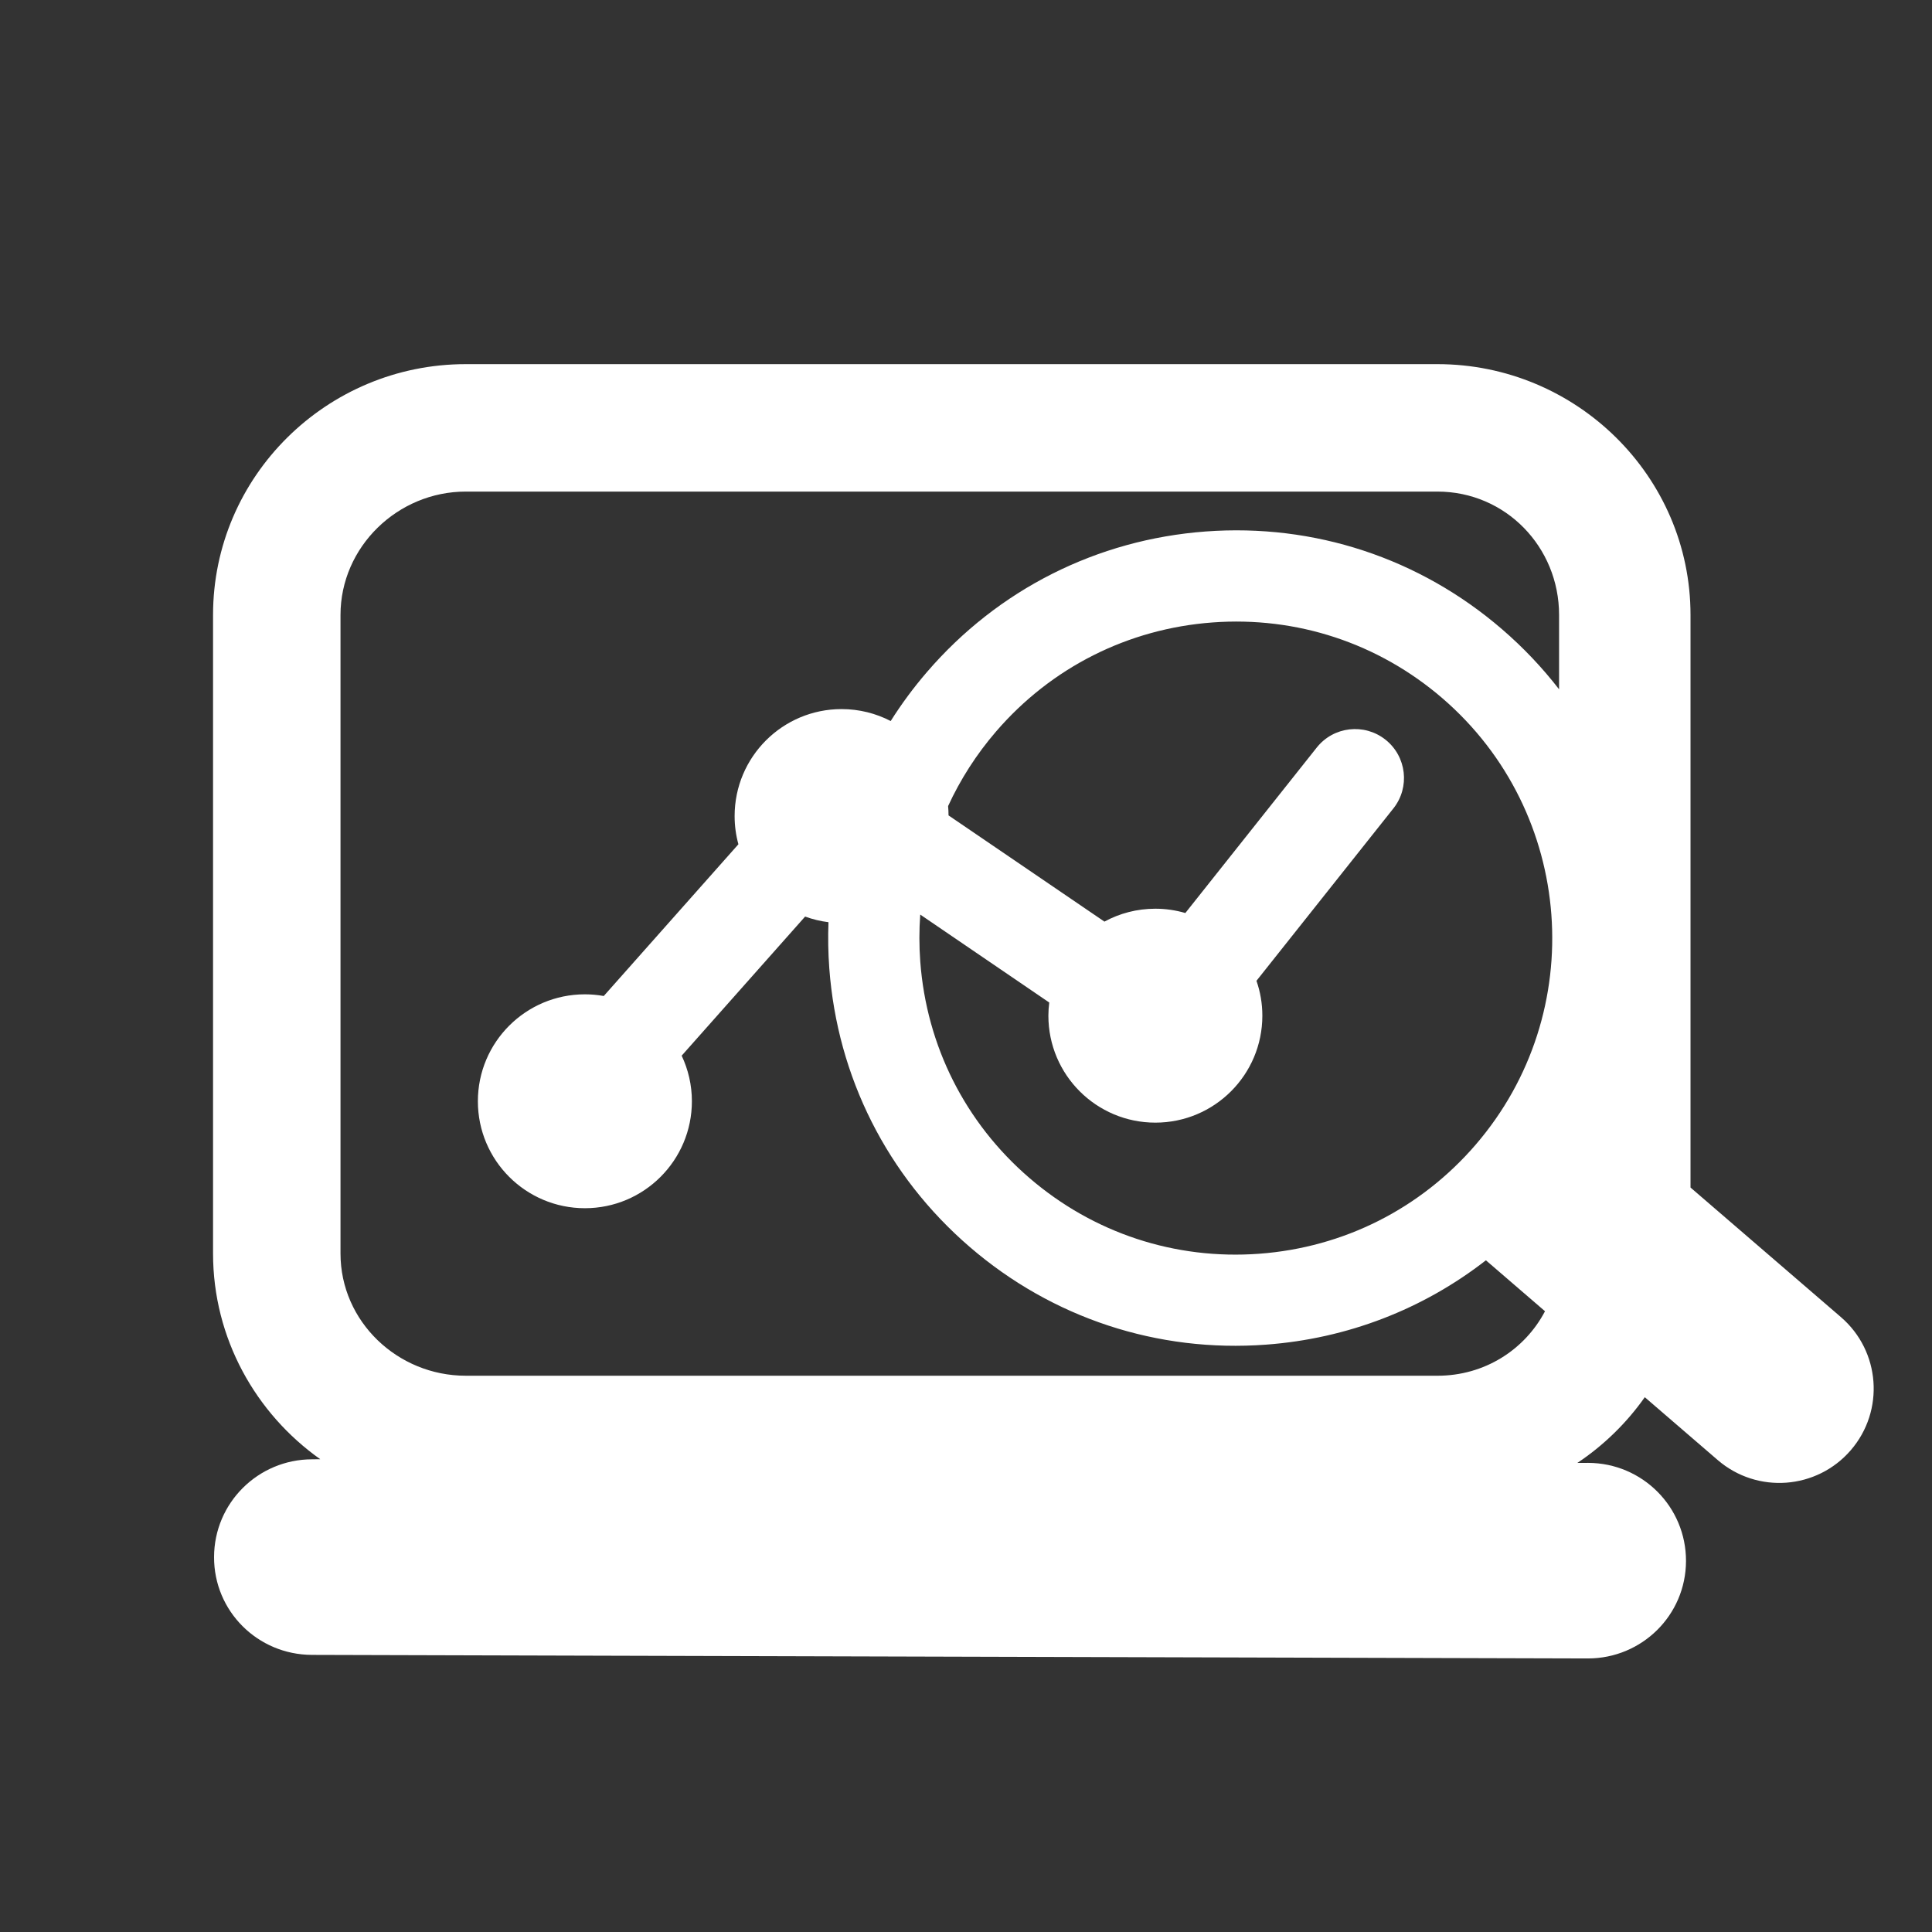 <?xml version="1.0" encoding="UTF-8"?>
<!DOCTYPE svg PUBLIC "-//W3C//DTD SVG 1.1//EN" "http://www.w3.org/Graphics/SVG/1.1/DTD/svg11.dtd">
<!-- Creator: CorelDRAW -->
<svg xmlns="http://www.w3.org/2000/svg" xml:space="preserve" width="300px" height="300px" style="shape-rendering:geometricPrecision; text-rendering:geometricPrecision; image-rendering:optimizeQuality; fill-rule:evenodd; clip-rule:evenodd"
viewBox="0 0 300 300"
 xmlns:xlink="http://www.w3.org/1999/xlink"
 version="1.1"
 enable-background="new 0 0 48 48">
 <rect x="0" y="0" width="300" height="300" fill="#333333" stroke="none"/>
 <defs>
  <style type="text/css">
   <![CDATA[
    .fil0 {fill:white}
   ]]>
  </style>
 </defs>
 <g id="Layer_x0020_1">
  <path class="fil0" d="M262.502 184.396l0 -88.906c0,-21.55 -17.745,-38.946 -39.295,-38.946l-150.891 0c-21.548,0 -39.234,17.395 -39.234,38.946l0 99.158c0,13.169 6.633,24.853 16.649,31.939l-1.205 0.014c-0.021,0 -0.04,0 -0.05,0 -8.391,0 -15.217,6.768 -15.236,15.168 -0.031,8.412 6.772,15.172 15.187,15.201l198.078 0.553c0.031,0 0.04,0 0.061,0 8.388,0 15.208,-6.718 15.236,-15.118 0.021,-8.419 -6.782,-15.227 -15.187,-15.25l-1.687 0.009c4.08,-2.719 7.644,-6.191 10.474,-10.207l11.329 9.763c3.061,2.636 6.907,3.787 10.646,3.508 3.742,-0.279 7.377,-1.984 10.016,-5.046 5.284,-6.13 4.597,-15.378 -1.533,-20.66l-23.36 -20.126zm-20.409 -77.36c-2.603,-3.366 -5.568,-6.498 -8.868,-9.34 -12.806,-11.036 -29.147,-16.422 -46.013,-15.168 -16.869,1.254 -32.235,9.002 -43.269,21.82 -2.083,2.417 -3.964,4.965 -5.636,7.613 -2.284,-1.181 -4.88,-1.854 -7.63,-1.854 -9.165,0 -16.606,7.434 -16.606,16.606 0,1.521 0.203,2.986 0.588,4.384l-20.908 23.563c-0.947,-0.172 -1.932,-0.262 -2.929,-0.262 -9.172,0 -16.618,7.429 -16.618,16.606 0,9.18 7.45,16.606 16.62,16.606 9.172,0 16.613,-7.434 16.613,-16.611 0,-2.53 -0.576,-4.928 -1.587,-7.075l19.167 -21.6c1.157,0.42 2.376,0.72 3.628,0.874 -0.087,2.374 -0.052,4.762 0.128,7.167 1.254,16.866 9,32.228 21.813,43.264 12.808,11.041 29.157,16.424 46.018,15.165 12.609,-0.935 24.376,-5.502 34.127,-13.096l9.177 7.909c-3.146,5.983 -9.387,10.016 -16.701,10.016l-150.891 -0.002c-10.571,0 -19.443,-8.407 -19.443,-18.976l0 -99.156c0,-10.566 8.872,-19.157 19.443,-19.157l150.891 0c10.561,0 18.886,8.591 18.886,19.157l0 11.546zm-12.947 70.708c-8.572,9.947 -20.499,15.961 -33.591,16.935 -13.094,0.976 -25.781,-3.208 -35.724,-11.778 -9.95,-8.568 -15.959,-20.494 -16.932,-33.588 -0.182,-2.454 -0.18,-4.89 -0.005,-7.299l20.034 13.656c-0.085,0.664 -0.135,1.351 -0.135,2.043 0,9.172 7.436,16.609 16.611,16.609 9.177,0 16.613,-7.436 16.613,-16.609 0,-1.897 -0.321,-3.718 -0.914,-5.414l21.262 -26.768c2.61,-3.286 2.057,-8.069 -1.228,-10.675 -3.286,-2.606 -8.069,-2.062 -10.677,1.228l-20.4 25.689c-1.481,-0.432 -3.035,-0.669 -4.656,-0.669 -2.858,0 -5.554,0.723 -7.906,2.003l-24.208 -16.491c-0.002,-0.491 -0.026,-0.971 -0.069,-1.45 1.904,-4.136 4.394,-8.034 7.448,-11.579 8.568,-9.945 20.499,-15.959 33.588,-16.932 13.094,-0.976 25.781,3.206 35.728,11.776 20.532,17.688 22.845,48.784 5.159,69.314z"/>
 </g>
</svg>
